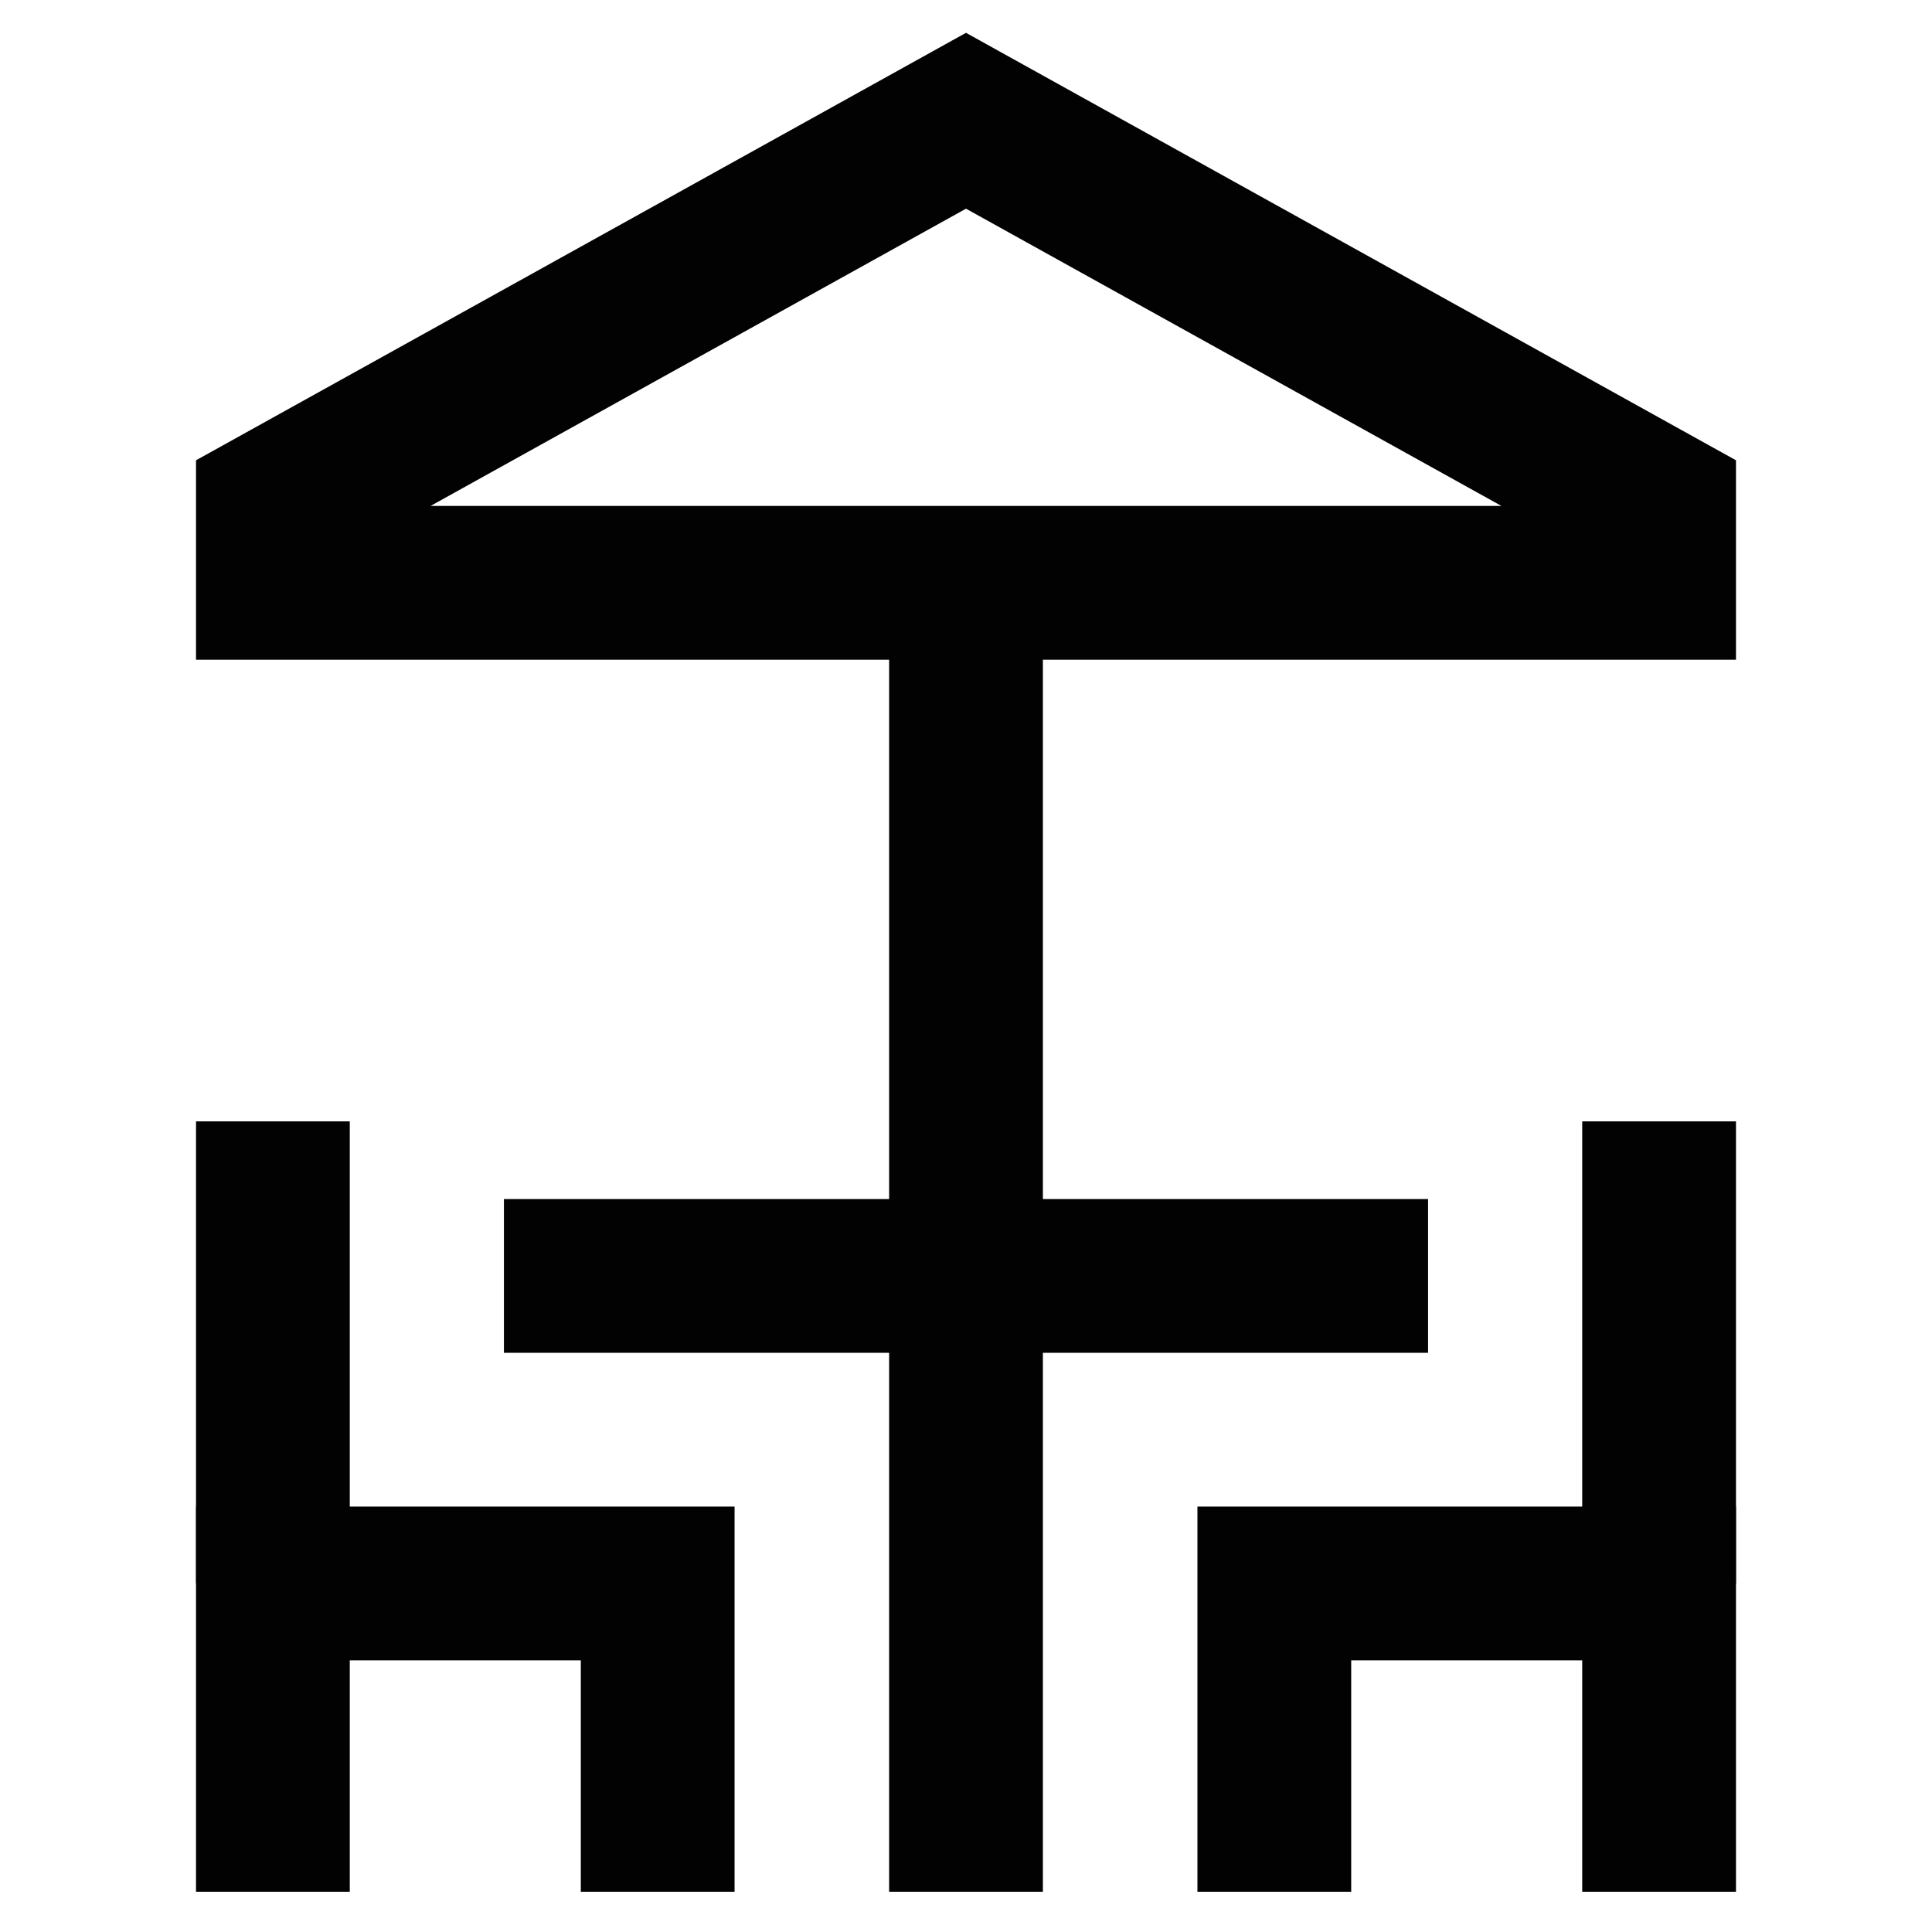 <?xml version="1.0" encoding="utf-8"?><!-- Uploaded to: SVG Repo, www.svgrepo.com, Generator: SVG Repo Mixer Tools -->
<svg width="800px" height="800px" viewBox="0 0 24 24" id="Layer_1" data-name="Layer 1" xmlns="http://www.w3.org/2000/svg"><defs><style>.cls-1{fill:none;stroke:#020202;stroke-miterlimit:10;stroke-width:1.91px;}</style></defs><polygon class="cls-1" points="20.61 7.24 3.39 7.24 3.39 6.28 12 1.5 20.61 6.28 20.61 7.24"/><line class="cls-1" x1="12" y1="7.24" x2="12" y2="23.5"/><polyline class="cls-1" points="15.83 23.5 15.83 19.67 20.61 19.67 20.61 23.5"/><line class="cls-1" x1="20.61" y1="13.93" x2="20.61" y2="19.67"/><polyline class="cls-1" points="8.17 23.5 8.17 19.67 3.39 19.67 3.39 23.5"/><line class="cls-1" x1="3.39" y1="13.93" x2="3.39" y2="19.67"/><line class="cls-1" x1="6.26" y1="15.85" x2="17.74" y2="15.85"/></svg>
